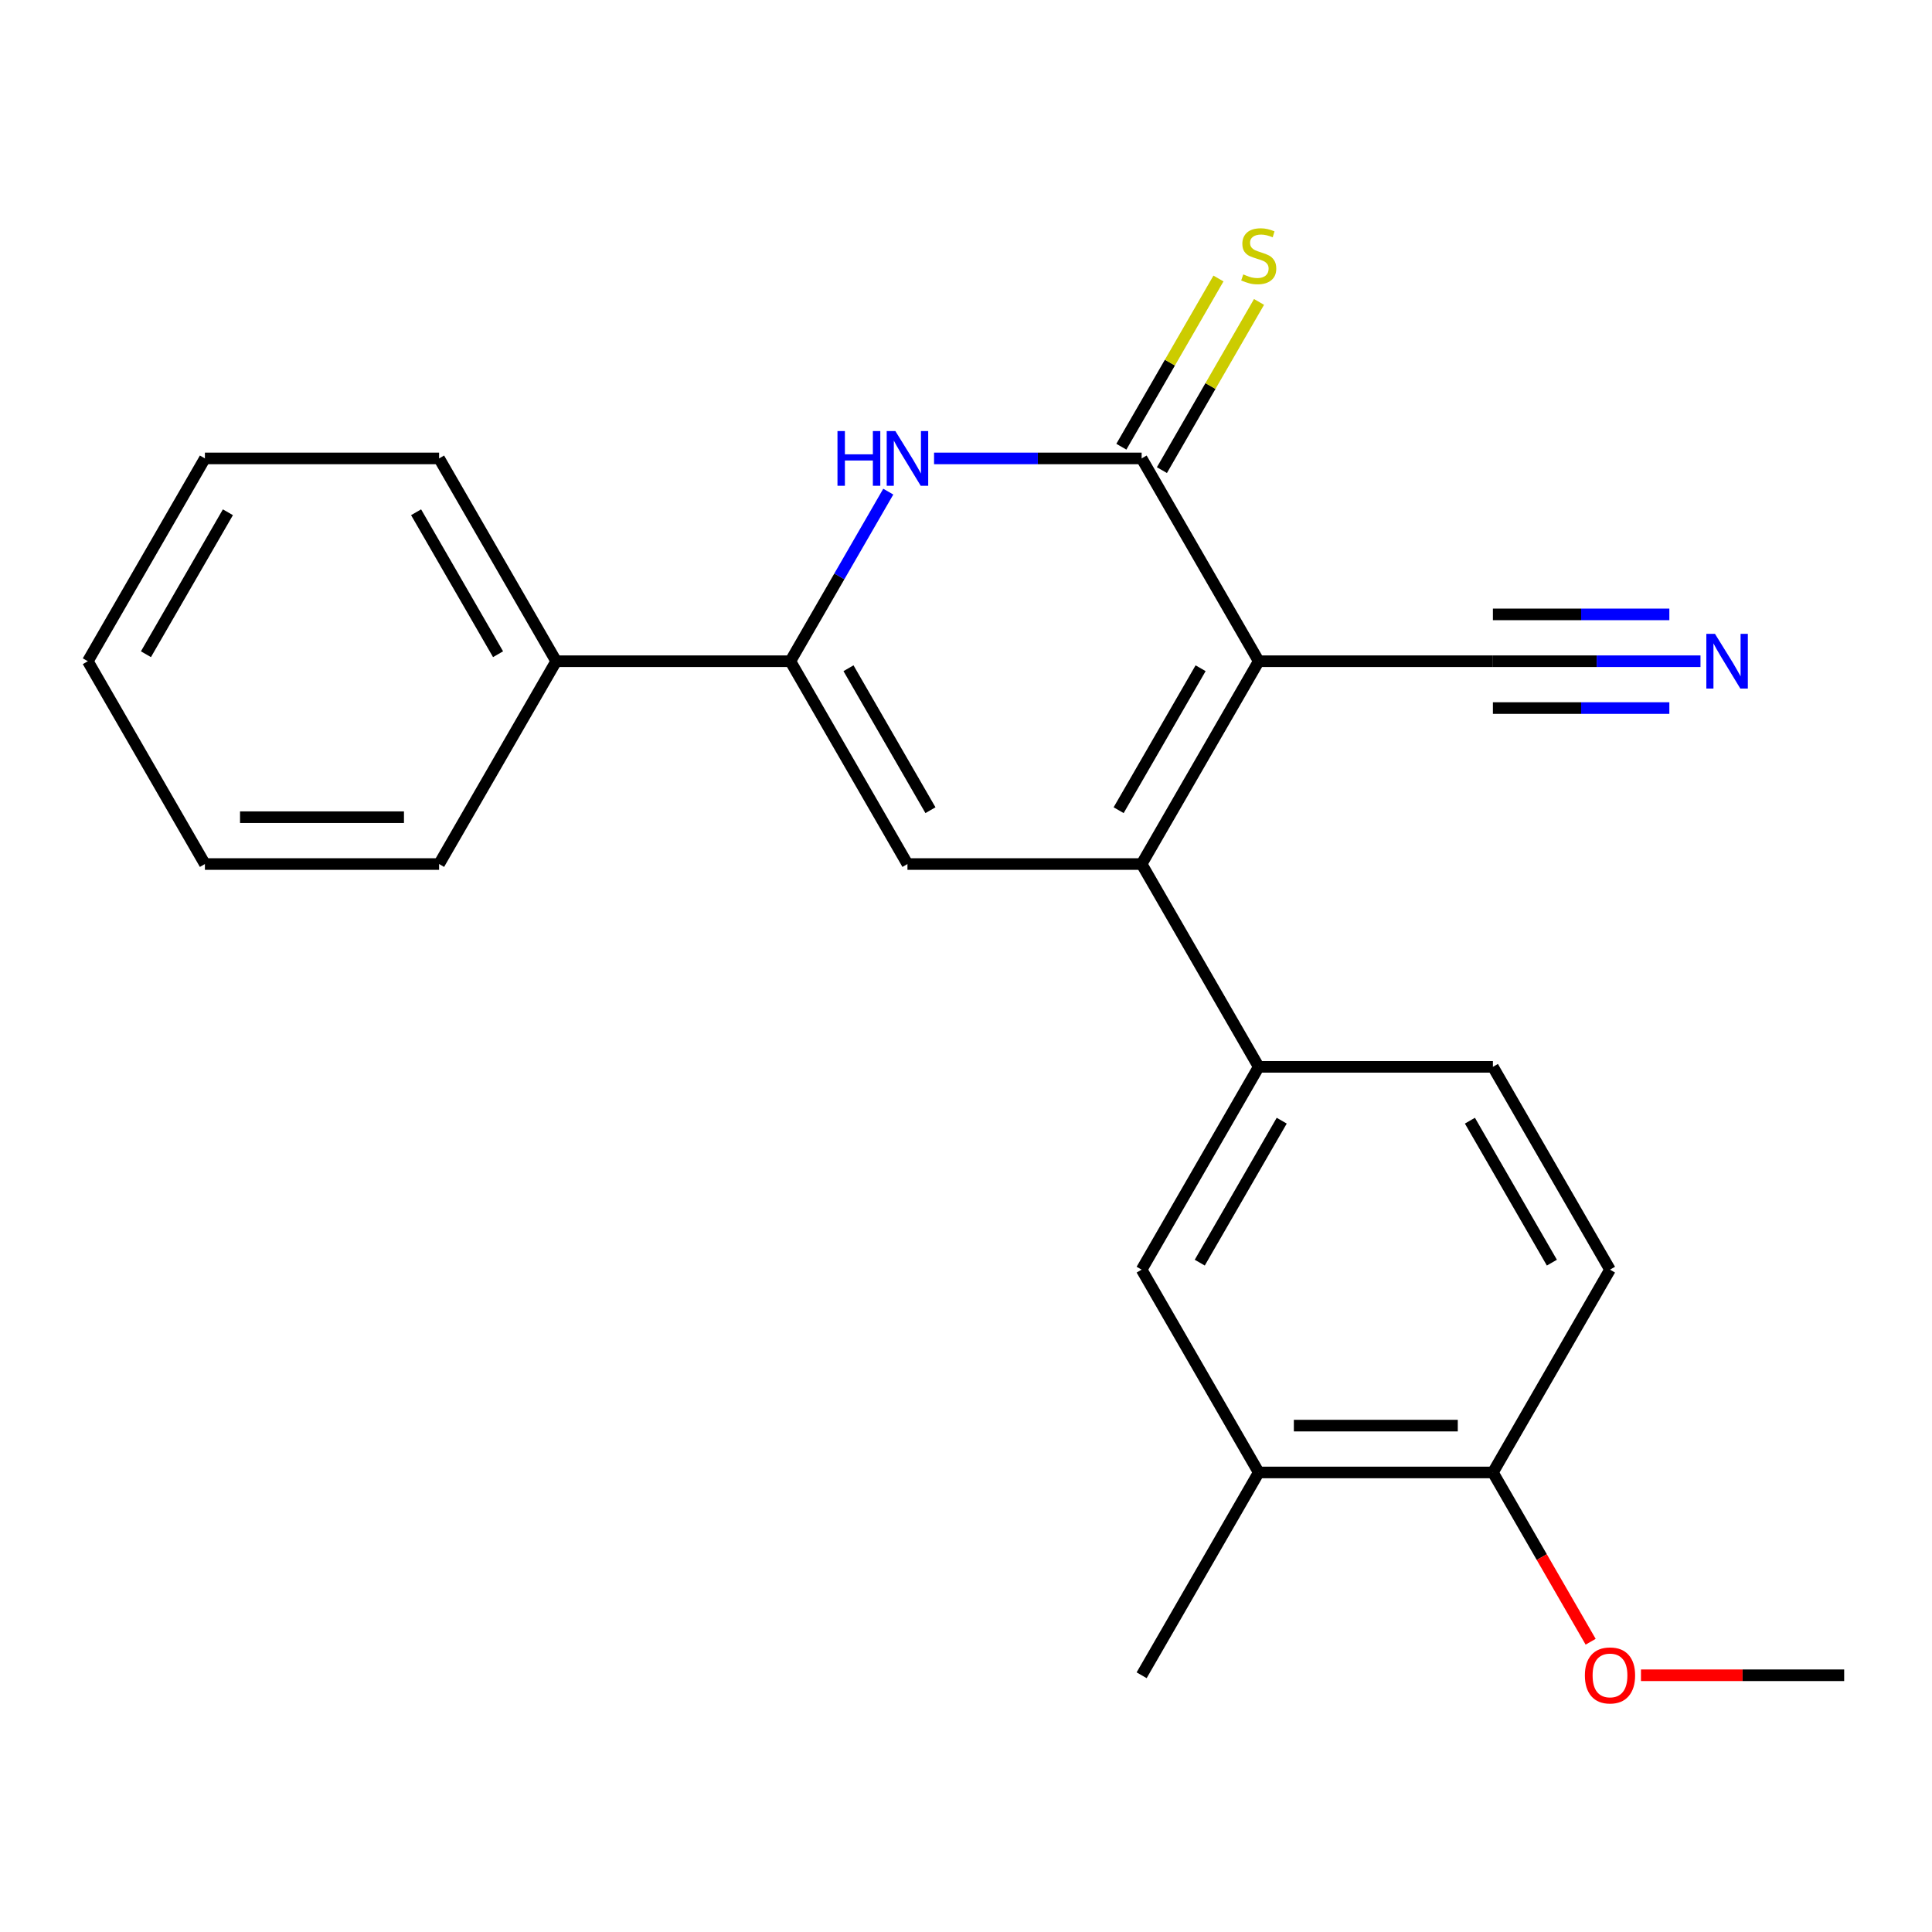 <?xml version='1.0' encoding='iso-8859-1'?>
<svg version='1.1' baseProfile='full'
              xmlns='http://www.w3.org/2000/svg'
                      xmlns:rdkit='http://www.rdkit.org/xml'
                      xmlns:xlink='http://www.w3.org/1999/xlink'
                  xml:space='preserve'
width='1000px' height='1000px' viewBox='0 0 1000 1000'>
<!-- END OF HEADER -->
<rect style='opacity:1.0;fill:#FFFFFF;stroke:none' width='1000' height='1000' x='0' y='0'> </rect>
<path class='bond-0' d='M 651.515,342.25 L 590.909,447.223' style='fill:none;fill-rule:evenodd;stroke:#000000;stroke-width:6px;stroke-linecap:butt;stroke-linejoin:miter;stroke-opacity:1' />
<path class='bond-0' d='M 621.43,345.875 L 579.005,419.356' style='fill:none;fill-rule:evenodd;stroke:#000000;stroke-width:6px;stroke-linecap:butt;stroke-linejoin:miter;stroke-opacity:1' />
<path class='bond-1' d='M 651.515,342.25 L 590.909,237.277' style='fill:none;fill-rule:evenodd;stroke:#000000;stroke-width:6px;stroke-linecap:butt;stroke-linejoin:miter;stroke-opacity:1' />
<path class='bond-6' d='M 651.515,342.25 L 772.727,342.25' style='fill:none;fill-rule:evenodd;stroke:#000000;stroke-width:6px;stroke-linecap:butt;stroke-linejoin:miter;stroke-opacity:1' />
<path class='bond-3' d='M 590.909,447.223 L 469.697,447.223' style='fill:none;fill-rule:evenodd;stroke:#000000;stroke-width:6px;stroke-linecap:butt;stroke-linejoin:miter;stroke-opacity:1' />
<path class='bond-5' d='M 590.909,447.223 L 651.515,552.195' style='fill:none;fill-rule:evenodd;stroke:#000000;stroke-width:6px;stroke-linecap:butt;stroke-linejoin:miter;stroke-opacity:1' />
<path class='bond-2' d='M 590.909,237.277 L 537.188,237.277' style='fill:none;fill-rule:evenodd;stroke:#000000;stroke-width:6px;stroke-linecap:butt;stroke-linejoin:miter;stroke-opacity:1' />
<path class='bond-2' d='M 537.188,237.277 L 483.467,237.277' style='fill:none;fill-rule:evenodd;stroke:#0000FF;stroke-width:6px;stroke-linecap:butt;stroke-linejoin:miter;stroke-opacity:1' />
<path class='bond-9' d='M 601.406,243.338 L 626.539,199.807' style='fill:none;fill-rule:evenodd;stroke:#000000;stroke-width:6px;stroke-linecap:butt;stroke-linejoin:miter;stroke-opacity:1' />
<path class='bond-9' d='M 626.539,199.807 L 651.672,156.275' style='fill:none;fill-rule:evenodd;stroke:#CCCC00;stroke-width:6px;stroke-linecap:butt;stroke-linejoin:miter;stroke-opacity:1' />
<path class='bond-9' d='M 580.412,231.217 L 605.545,187.685' style='fill:none;fill-rule:evenodd;stroke:#000000;stroke-width:6px;stroke-linecap:butt;stroke-linejoin:miter;stroke-opacity:1' />
<path class='bond-9' d='M 605.545,187.685 L 630.677,144.154' style='fill:none;fill-rule:evenodd;stroke:#CCCC00;stroke-width:6px;stroke-linecap:butt;stroke-linejoin:miter;stroke-opacity:1' />
<path class='bond-4' d='M 459.772,254.467 L 434.432,298.359' style='fill:none;fill-rule:evenodd;stroke:#0000FF;stroke-width:6px;stroke-linecap:butt;stroke-linejoin:miter;stroke-opacity:1' />
<path class='bond-4' d='M 434.432,298.359 L 409.091,342.25' style='fill:none;fill-rule:evenodd;stroke:#000000;stroke-width:6px;stroke-linecap:butt;stroke-linejoin:miter;stroke-opacity:1' />
<path class='bond-23' d='M 469.697,447.223 L 409.091,342.25' style='fill:none;fill-rule:evenodd;stroke:#000000;stroke-width:6px;stroke-linecap:butt;stroke-linejoin:miter;stroke-opacity:1' />
<path class='bond-23' d='M 481.601,419.356 L 439.176,345.875' style='fill:none;fill-rule:evenodd;stroke:#000000;stroke-width:6px;stroke-linecap:butt;stroke-linejoin:miter;stroke-opacity:1' />
<path class='bond-11' d='M 409.091,342.25 L 287.879,342.25' style='fill:none;fill-rule:evenodd;stroke:#000000;stroke-width:6px;stroke-linecap:butt;stroke-linejoin:miter;stroke-opacity:1' />
<path class='bond-8' d='M 651.515,552.195 L 590.909,657.168' style='fill:none;fill-rule:evenodd;stroke:#000000;stroke-width:6px;stroke-linecap:butt;stroke-linejoin:miter;stroke-opacity:1' />
<path class='bond-8' d='M 663.419,580.063 L 620.995,653.544' style='fill:none;fill-rule:evenodd;stroke:#000000;stroke-width:6px;stroke-linecap:butt;stroke-linejoin:miter;stroke-opacity:1' />
<path class='bond-13' d='M 651.515,552.195 L 772.727,552.195' style='fill:none;fill-rule:evenodd;stroke:#000000;stroke-width:6px;stroke-linecap:butt;stroke-linejoin:miter;stroke-opacity:1' />
<path class='bond-7' d='M 772.727,342.25 L 826.448,342.25' style='fill:none;fill-rule:evenodd;stroke:#000000;stroke-width:6px;stroke-linecap:butt;stroke-linejoin:miter;stroke-opacity:1' />
<path class='bond-7' d='M 826.448,342.25 L 880.169,342.25' style='fill:none;fill-rule:evenodd;stroke:#0000FF;stroke-width:6px;stroke-linecap:butt;stroke-linejoin:miter;stroke-opacity:1' />
<path class='bond-7' d='M 772.727,366.492 L 818.39,366.492' style='fill:none;fill-rule:evenodd;stroke:#000000;stroke-width:6px;stroke-linecap:butt;stroke-linejoin:miter;stroke-opacity:1' />
<path class='bond-7' d='M 818.39,366.492 L 864.053,366.492' style='fill:none;fill-rule:evenodd;stroke:#0000FF;stroke-width:6px;stroke-linecap:butt;stroke-linejoin:miter;stroke-opacity:1' />
<path class='bond-7' d='M 772.727,318.007 L 818.39,318.007' style='fill:none;fill-rule:evenodd;stroke:#000000;stroke-width:6px;stroke-linecap:butt;stroke-linejoin:miter;stroke-opacity:1' />
<path class='bond-7' d='M 818.39,318.007 L 864.053,318.007' style='fill:none;fill-rule:evenodd;stroke:#0000FF;stroke-width:6px;stroke-linecap:butt;stroke-linejoin:miter;stroke-opacity:1' />
<path class='bond-10' d='M 590.909,657.168 L 651.515,762.141' style='fill:none;fill-rule:evenodd;stroke:#000000;stroke-width:6px;stroke-linecap:butt;stroke-linejoin:miter;stroke-opacity:1' />
<path class='bond-16' d='M 651.515,762.141 L 590.909,867.114' style='fill:none;fill-rule:evenodd;stroke:#000000;stroke-width:6px;stroke-linecap:butt;stroke-linejoin:miter;stroke-opacity:1' />
<path class='bond-24' d='M 651.515,762.141 L 772.727,762.141' style='fill:none;fill-rule:evenodd;stroke:#000000;stroke-width:6px;stroke-linecap:butt;stroke-linejoin:miter;stroke-opacity:1' />
<path class='bond-24' d='M 669.697,737.899 L 754.545,737.899' style='fill:none;fill-rule:evenodd;stroke:#000000;stroke-width:6px;stroke-linecap:butt;stroke-linejoin:miter;stroke-opacity:1' />
<path class='bond-17' d='M 287.879,342.25 L 227.273,237.277' style='fill:none;fill-rule:evenodd;stroke:#000000;stroke-width:6px;stroke-linecap:butt;stroke-linejoin:miter;stroke-opacity:1' />
<path class='bond-17' d='M 257.793,338.625 L 215.369,265.144' style='fill:none;fill-rule:evenodd;stroke:#000000;stroke-width:6px;stroke-linecap:butt;stroke-linejoin:miter;stroke-opacity:1' />
<path class='bond-18' d='M 287.879,342.25 L 227.273,447.223' style='fill:none;fill-rule:evenodd;stroke:#000000;stroke-width:6px;stroke-linecap:butt;stroke-linejoin:miter;stroke-opacity:1' />
<path class='bond-12' d='M 772.727,762.141 L 833.333,657.168' style='fill:none;fill-rule:evenodd;stroke:#000000;stroke-width:6px;stroke-linecap:butt;stroke-linejoin:miter;stroke-opacity:1' />
<path class='bond-15' d='M 772.727,762.141 L 798.022,805.952' style='fill:none;fill-rule:evenodd;stroke:#000000;stroke-width:6px;stroke-linecap:butt;stroke-linejoin:miter;stroke-opacity:1' />
<path class='bond-15' d='M 798.022,805.952 L 823.316,849.764' style='fill:none;fill-rule:evenodd;stroke:#FF0000;stroke-width:6px;stroke-linecap:butt;stroke-linejoin:miter;stroke-opacity:1' />
<path class='bond-14' d='M 772.727,552.195 L 833.333,657.168' style='fill:none;fill-rule:evenodd;stroke:#000000;stroke-width:6px;stroke-linecap:butt;stroke-linejoin:miter;stroke-opacity:1' />
<path class='bond-14' d='M 760.824,580.063 L 803.248,653.544' style='fill:none;fill-rule:evenodd;stroke:#000000;stroke-width:6px;stroke-linecap:butt;stroke-linejoin:miter;stroke-opacity:1' />
<path class='bond-19' d='M 849.364,867.114 L 901.955,867.114' style='fill:none;fill-rule:evenodd;stroke:#FF0000;stroke-width:6px;stroke-linecap:butt;stroke-linejoin:miter;stroke-opacity:1' />
<path class='bond-19' d='M 901.955,867.114 L 954.545,867.114' style='fill:none;fill-rule:evenodd;stroke:#000000;stroke-width:6px;stroke-linecap:butt;stroke-linejoin:miter;stroke-opacity:1' />
<path class='bond-20' d='M 227.273,237.277 L 106.061,237.277' style='fill:none;fill-rule:evenodd;stroke:#000000;stroke-width:6px;stroke-linecap:butt;stroke-linejoin:miter;stroke-opacity:1' />
<path class='bond-21' d='M 227.273,447.223 L 106.061,447.223' style='fill:none;fill-rule:evenodd;stroke:#000000;stroke-width:6px;stroke-linecap:butt;stroke-linejoin:miter;stroke-opacity:1' />
<path class='bond-21' d='M 209.091,422.98 L 124.242,422.98' style='fill:none;fill-rule:evenodd;stroke:#000000;stroke-width:6px;stroke-linecap:butt;stroke-linejoin:miter;stroke-opacity:1' />
<path class='bond-25' d='M 106.061,237.277 L 45.455,342.25' style='fill:none;fill-rule:evenodd;stroke:#000000;stroke-width:6px;stroke-linecap:butt;stroke-linejoin:miter;stroke-opacity:1' />
<path class='bond-25' d='M 117.964,265.144 L 75.54,338.625' style='fill:none;fill-rule:evenodd;stroke:#000000;stroke-width:6px;stroke-linecap:butt;stroke-linejoin:miter;stroke-opacity:1' />
<path class='bond-22' d='M 106.061,447.223 L 45.455,342.25' style='fill:none;fill-rule:evenodd;stroke:#000000;stroke-width:6px;stroke-linecap:butt;stroke-linejoin:miter;stroke-opacity:1' />
<path  class='atom-3' d='M 433.477 223.117
L 437.317 223.117
L 437.317 235.157
L 451.797 235.157
L 451.797 223.117
L 455.637 223.117
L 455.637 251.437
L 451.797 251.437
L 451.797 238.357
L 437.317 238.357
L 437.317 251.437
L 433.477 251.437
L 433.477 223.117
' fill='#0000FF'/>
<path  class='atom-3' d='M 463.437 223.117
L 472.717 238.117
Q 473.637 239.597, 475.117 242.277
Q 476.597 244.957, 476.677 245.117
L 476.677 223.117
L 480.437 223.117
L 480.437 251.437
L 476.557 251.437
L 466.597 235.037
Q 465.437 233.117, 464.197 230.917
Q 462.997 228.717, 462.637 228.037
L 462.637 251.437
L 458.957 251.437
L 458.957 223.117
L 463.437 223.117
' fill='#0000FF'/>
<path  class='atom-8' d='M 887.679 328.09
L 896.959 343.09
Q 897.879 344.57, 899.359 347.25
Q 900.839 349.93, 900.919 350.09
L 900.919 328.09
L 904.679 328.09
L 904.679 356.41
L 900.799 356.41
L 890.839 340.01
Q 889.679 338.09, 888.439 335.89
Q 887.239 333.69, 886.879 333.01
L 886.879 356.41
L 883.199 356.41
L 883.199 328.09
L 887.679 328.09
' fill='#0000FF'/>
<path  class='atom-10' d='M 643.515 142.024
Q 643.835 142.144, 645.155 142.704
Q 646.475 143.264, 647.915 143.624
Q 649.395 143.944, 650.835 143.944
Q 653.515 143.944, 655.075 142.664
Q 656.635 141.344, 656.635 139.064
Q 656.635 137.504, 655.835 136.544
Q 655.075 135.584, 653.875 135.064
Q 652.675 134.544, 650.675 133.944
Q 648.155 133.184, 646.635 132.464
Q 645.155 131.744, 644.075 130.224
Q 643.035 128.704, 643.035 126.144
Q 643.035 122.584, 645.435 120.384
Q 647.875 118.184, 652.675 118.184
Q 655.955 118.184, 659.675 119.744
L 658.755 122.824
Q 655.355 121.424, 652.795 121.424
Q 650.035 121.424, 648.515 122.584
Q 646.995 123.704, 647.035 125.664
Q 647.035 127.184, 647.795 128.104
Q 648.595 129.024, 649.715 129.544
Q 650.875 130.064, 652.795 130.664
Q 655.355 131.464, 656.875 132.264
Q 658.395 133.064, 659.475 134.704
Q 660.595 136.304, 660.595 139.064
Q 660.595 142.984, 657.955 145.104
Q 655.355 147.184, 650.995 147.184
Q 648.475 147.184, 646.555 146.624
Q 644.675 146.104, 642.435 145.184
L 643.515 142.024
' fill='#CCCC00'/>
<path  class='atom-16' d='M 820.333 867.194
Q 820.333 860.394, 823.693 856.594
Q 827.053 852.794, 833.333 852.794
Q 839.613 852.794, 842.973 856.594
Q 846.333 860.394, 846.333 867.194
Q 846.333 874.074, 842.933 877.994
Q 839.533 881.874, 833.333 881.874
Q 827.093 881.874, 823.693 877.994
Q 820.333 874.114, 820.333 867.194
M 833.333 878.674
Q 837.653 878.674, 839.973 875.794
Q 842.333 872.874, 842.333 867.194
Q 842.333 861.634, 839.973 858.834
Q 837.653 855.994, 833.333 855.994
Q 829.013 855.994, 826.653 858.794
Q 824.333 861.594, 824.333 867.194
Q 824.333 872.914, 826.653 875.794
Q 829.013 878.674, 833.333 878.674
' fill='#FF0000'/>
</svg>
